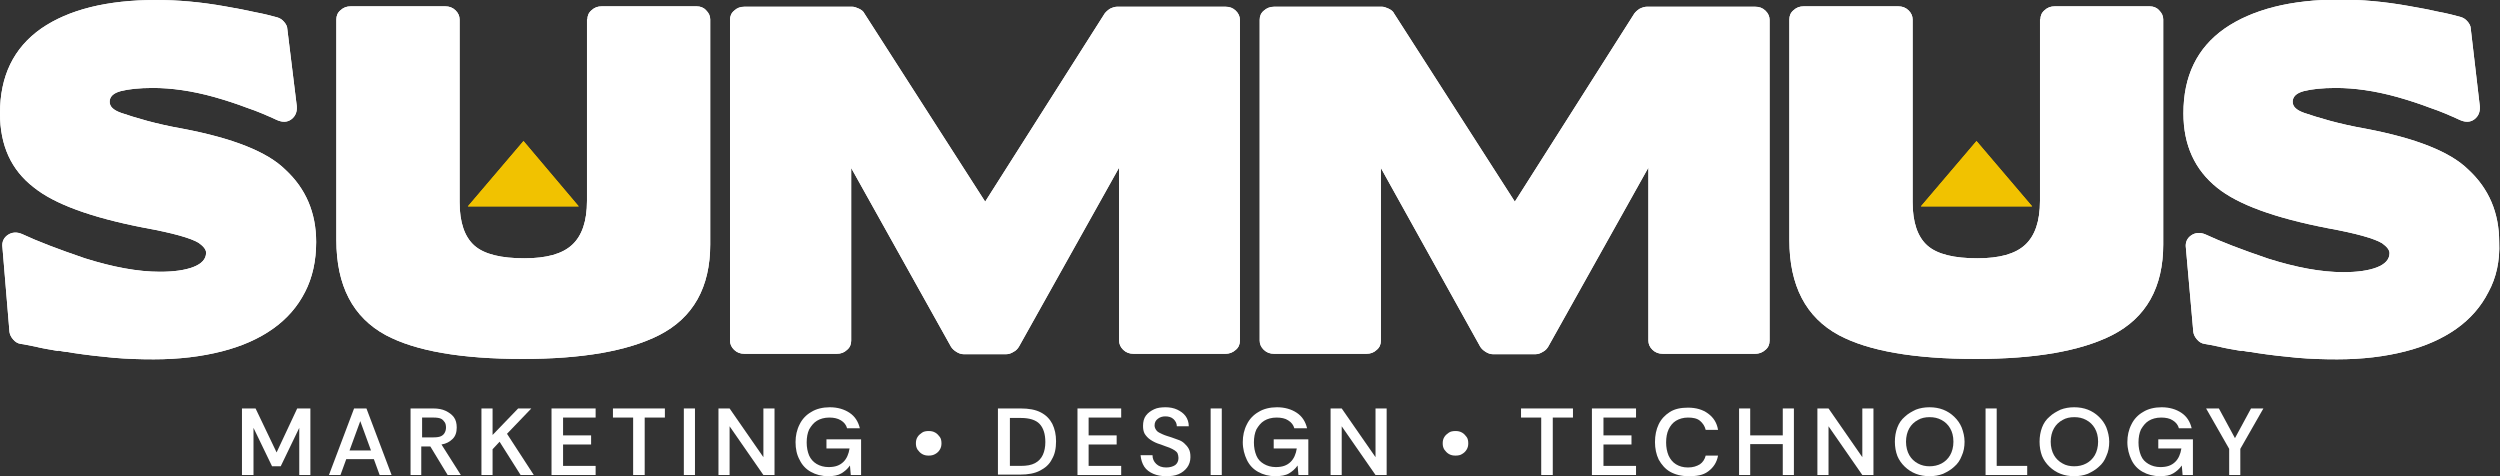 <svg width="168" height="32" viewBox="0 0 168 32" fill="none" xmlns="http://www.w3.org/2000/svg">
<rect x="0" y="0" width="168" height="32" fill="#333333" stroke="none"/>
<g clip-path="url(#clip0_5_717)">
<path d="M20.498 19.621C19.999 20.606 19.279 21.431 18.337 22.096C17.395 22.762 16.26 23.268 14.903 23.614C13.545 23.96 12.022 24.146 10.332 24.146C9.418 24.146 8.532 24.12 7.617 24.04C6.731 23.96 5.817 23.854 4.931 23.721C4.737 23.694 4.543 23.641 4.377 23.641C4.21 23.614 4.072 23.587 3.906 23.561V23.587C3.296 23.481 2.798 23.401 2.382 23.294C1.939 23.215 1.634 23.135 1.385 23.108C1.191 23.081 1.025 22.975 0.886 22.815C0.748 22.656 0.665 22.496 0.637 22.309L0.166 16.639C0.111 16.266 0.249 15.973 0.526 15.787C0.803 15.601 1.136 15.574 1.496 15.734C2.521 16.213 3.906 16.745 5.706 17.358C7.562 17.943 9.252 18.263 10.748 18.263C11.689 18.263 12.437 18.156 12.991 17.943C13.545 17.73 13.85 17.411 13.85 16.985C13.85 16.772 13.684 16.559 13.351 16.32C12.825 16 11.606 15.654 9.695 15.308C6.122 14.616 3.656 13.71 2.271 12.592C0.748 11.421 0 9.77 0 7.614C0 5.111 0.914 3.221 2.77 1.917C4.626 0.639 7.202 0 10.498 0C11.939 0 13.49 0.133 15.124 0.426C15.9 0.559 16.592 0.692 17.174 0.825C17.756 0.932 18.254 1.065 18.642 1.171C18.808 1.225 18.947 1.304 19.085 1.464C19.224 1.624 19.307 1.784 19.307 1.943L19.944 7.135C19.972 7.507 19.861 7.8 19.584 8.013C19.307 8.226 18.974 8.226 18.614 8.067C17.977 7.774 17.312 7.481 16.592 7.241C15.9 6.975 15.152 6.735 14.404 6.522C12.88 6.097 11.495 5.91 10.277 5.91C9.335 5.91 8.642 5.99 8.116 6.123C7.617 6.256 7.368 6.496 7.368 6.842C7.368 7.161 7.617 7.401 8.144 7.587C8.615 7.747 9.196 7.933 9.889 8.12C10.581 8.306 11.385 8.493 12.299 8.652C15.65 9.291 17.95 10.196 19.168 11.394C20.553 12.672 21.246 14.296 21.246 16.266C21.246 17.517 20.997 18.662 20.498 19.621Z" fill="white"/>
<path d="M39.472 1.304C39.472 1.065 39.556 0.852 39.749 0.692C39.943 0.506 40.165 0.426 40.442 0.426H46.813C47.062 0.426 47.284 0.506 47.45 0.692C47.644 0.879 47.727 1.091 47.727 1.304V16.426C47.727 19.301 46.591 21.351 44.292 22.522C42.187 23.587 39.14 24.12 35.123 24.12C30.996 24.12 27.922 23.587 25.927 22.522C23.711 21.324 22.603 19.195 22.603 16.133V1.304C22.603 1.065 22.686 0.852 22.88 0.692C23.074 0.506 23.296 0.426 23.573 0.426H29.916C30.193 0.426 30.415 0.506 30.608 0.692C30.802 0.879 30.885 1.091 30.885 1.304V13.577C30.885 14.935 31.218 15.92 31.883 16.506C32.547 17.091 33.683 17.358 35.234 17.358C36.73 17.358 37.783 17.065 38.447 16.453C39.112 15.84 39.445 14.855 39.445 13.498V1.304H39.472Z" fill="white"/>
<path d="M82.352 0.453C82.629 0.453 82.85 0.532 83.044 0.719C83.238 0.905 83.321 1.118 83.321 1.331V22.895C83.321 23.135 83.238 23.348 83.044 23.508C82.85 23.667 82.629 23.774 82.352 23.774H76.175C75.898 23.774 75.676 23.694 75.482 23.508C75.288 23.321 75.205 23.108 75.205 22.895V11.261L68.474 23.294C68.391 23.428 68.28 23.561 68.114 23.641C67.948 23.747 67.782 23.8 67.643 23.8H64.735C64.596 23.8 64.43 23.747 64.264 23.641C64.098 23.534 63.987 23.428 63.904 23.294L57.2 11.288V22.895C57.2 23.135 57.117 23.348 56.923 23.508C56.73 23.694 56.508 23.774 56.231 23.774H50.026C49.749 23.774 49.528 23.694 49.334 23.508C49.14 23.321 49.057 23.108 49.057 22.895V1.331C49.057 1.092 49.14 0.879 49.334 0.719C49.528 0.532 49.749 0.453 50.026 0.453H57.283C57.394 0.453 57.56 0.506 57.727 0.586C57.893 0.666 58.031 0.772 58.087 0.905L66.203 13.551L74.236 0.905C74.319 0.799 74.43 0.692 74.596 0.586C74.762 0.506 74.928 0.453 75.067 0.453H82.352Z" fill="white"/>
<path d="M117.946 0.453C118.223 0.453 118.445 0.532 118.639 0.719C118.833 0.905 118.916 1.118 118.916 1.331V22.895C118.916 23.135 118.833 23.348 118.639 23.508C118.445 23.694 118.223 23.774 117.946 23.774H111.741C111.464 23.774 111.243 23.694 111.049 23.508C110.855 23.321 110.772 23.108 110.772 22.895V11.261L104.041 23.294C103.958 23.428 103.847 23.561 103.681 23.641C103.515 23.747 103.348 23.8 103.21 23.8H100.301C100.163 23.8 99.997 23.747 99.831 23.641C99.664 23.534 99.553 23.428 99.47 23.294L92.795 11.288V22.895C92.795 23.135 92.712 23.348 92.518 23.508C92.324 23.694 92.102 23.774 91.825 23.774H85.62C85.343 23.774 85.122 23.694 84.928 23.508C84.734 23.321 84.651 23.108 84.651 22.895V1.331C84.651 1.092 84.734 0.879 84.928 0.719C85.122 0.532 85.343 0.453 85.62 0.453H92.878C92.989 0.453 93.155 0.506 93.321 0.586C93.487 0.666 93.626 0.772 93.681 0.905L101.797 13.551L109.83 0.905C109.913 0.799 110.024 0.692 110.19 0.586C110.356 0.506 110.523 0.453 110.661 0.453H117.946Z" fill="white"/>
<path d="M137.115 1.304C137.115 1.065 137.198 0.852 137.392 0.692C137.586 0.506 137.807 0.426 138.084 0.426H144.455C144.704 0.426 144.926 0.506 145.092 0.692C145.286 0.879 145.369 1.091 145.369 1.304V16.426C145.369 19.301 144.233 21.351 141.934 22.522C139.829 23.587 136.782 24.12 132.766 24.12C128.638 24.12 125.564 23.587 123.569 22.522C121.353 21.324 120.245 19.195 120.245 16.133V1.304C120.245 1.065 120.328 0.852 120.522 0.692C120.716 0.506 120.938 0.426 121.215 0.426H127.558C127.835 0.426 128.057 0.506 128.251 0.692C128.445 0.879 128.528 1.091 128.528 1.304V13.577C128.528 14.935 128.86 15.92 129.525 16.506C130.19 17.091 131.325 17.358 132.877 17.358C134.372 17.358 135.425 17.065 136.09 16.453C136.755 15.84 137.087 14.855 137.087 13.498V1.304H137.115Z" fill="white"/>
<path d="M167.224 19.621C166.726 20.606 166.006 21.431 165.064 22.096C164.122 22.762 162.986 23.268 161.629 23.614C160.272 23.96 158.748 24.146 157.059 24.146C156.144 24.146 155.258 24.12 154.344 24.04C153.458 23.96 152.543 23.854 151.657 23.72C151.463 23.694 151.269 23.641 151.103 23.641C150.937 23.614 150.798 23.587 150.632 23.561V23.587C150.023 23.481 149.524 23.401 149.109 23.294C148.693 23.215 148.361 23.135 148.139 23.108C147.945 23.081 147.779 22.975 147.641 22.815C147.502 22.656 147.419 22.496 147.391 22.309L146.893 16.666C146.837 16.293 146.976 16 147.253 15.814C147.53 15.627 147.862 15.601 148.222 15.76C149.247 16.24 150.632 16.772 152.433 17.384C154.289 17.97 155.978 18.29 157.474 18.29C158.416 18.29 159.164 18.183 159.718 17.97C160.272 17.757 160.576 17.438 160.576 17.012C160.576 16.799 160.41 16.586 160.078 16.346C159.552 16.027 158.333 15.681 156.421 15.334C152.848 14.642 150.383 13.737 148.998 12.619C147.502 11.421 146.726 9.77 146.726 7.614C146.726 5.111 147.641 3.221 149.496 1.917C151.352 0.639 153.928 -0.027 157.225 -0.027C158.665 -0.027 160.216 0.106 161.851 0.399C162.626 0.532 163.319 0.666 163.9 0.799C164.482 0.905 164.981 1.038 165.368 1.145C165.535 1.198 165.673 1.278 165.812 1.438C165.95 1.597 166.033 1.757 166.033 1.917L166.643 7.135C166.67 7.507 166.56 7.8 166.283 8.013C166.006 8.226 165.673 8.226 165.313 8.067C164.676 7.774 164.011 7.481 163.291 7.241C162.598 6.975 161.851 6.735 161.103 6.522C159.579 6.096 158.194 5.91 156.975 5.91C156.034 5.91 155.341 5.99 154.815 6.123C154.316 6.256 154.067 6.496 154.067 6.842C154.067 7.161 154.316 7.401 154.843 7.587C155.313 7.747 155.895 7.933 156.588 8.12C157.28 8.306 158.083 8.492 158.998 8.652C162.349 9.291 164.648 10.196 165.867 11.394C167.252 12.672 167.945 14.296 167.945 16.266C168 17.517 167.751 18.662 167.224 19.621Z" fill="white"/>
<path d="M31.439 13.87L35.179 9.478L38.891 13.87H31.439Z" fill="#F1C200"/>
<path d="M129.082 13.87L132.821 9.478L136.561 13.87H129.082Z" fill="#F1C200"/>
<path d="M20.498 19.621C19.999 20.606 19.279 21.431 18.337 22.096C17.395 22.762 16.26 23.268 14.903 23.614C13.545 23.96 12.022 24.146 10.332 24.146C9.418 24.146 8.532 24.12 7.617 24.04C6.731 23.96 5.817 23.854 4.931 23.72C4.737 23.694 4.543 23.641 4.377 23.641C4.21 23.614 4.072 23.587 3.906 23.561V23.587C3.296 23.481 2.798 23.401 2.382 23.294C1.939 23.215 1.634 23.135 1.385 23.108C1.191 23.081 1.025 22.975 0.886 22.815C0.748 22.655 0.665 22.496 0.637 22.309L0.166 16.639C0.111 16.266 0.249 15.973 0.526 15.787C0.803 15.601 1.136 15.574 1.496 15.734C2.521 16.213 3.906 16.745 5.706 17.358C7.562 17.943 9.252 18.263 10.748 18.263C11.689 18.263 12.437 18.156 12.991 17.943C13.545 17.73 13.85 17.411 13.85 16.985C13.85 16.772 13.684 16.559 13.351 16.319C12.825 16 11.606 15.654 9.695 15.308C6.122 14.616 3.656 13.71 2.271 12.592C0.748 11.421 0 9.77 0 7.614C0 5.111 0.914 3.221 2.77 1.917C4.626 0.639 7.202 -5.00642e-05 10.498 -5.00642e-05C11.939 -5.00642e-05 13.49 0.133 15.124 0.426C15.9 0.559 16.592 0.692 17.174 0.825C17.756 0.932 18.254 1.065 18.642 1.171C18.808 1.225 18.947 1.304 19.085 1.464C19.224 1.624 19.307 1.784 19.307 1.943L19.944 7.135C19.972 7.507 19.861 7.8 19.584 8.013C19.307 8.226 18.974 8.226 18.614 8.067C17.977 7.774 17.312 7.481 16.592 7.241C15.9 6.975 15.152 6.735 14.404 6.522C12.88 6.096 11.495 5.91 10.277 5.91C9.335 5.91 8.642 5.99 8.116 6.123C7.617 6.256 7.368 6.496 7.368 6.842C7.368 7.161 7.617 7.401 8.144 7.587C8.615 7.747 9.196 7.933 9.889 8.12C10.581 8.306 11.385 8.492 12.299 8.652C15.65 9.291 17.95 10.196 19.168 11.394C20.553 12.672 21.246 14.296 21.246 16.266C21.246 17.517 20.997 18.662 20.498 19.621Z" fill="white"/>
<path d="M39.472 1.304C39.472 1.065 39.556 0.852 39.749 0.692C39.943 0.506 40.165 0.426 40.442 0.426H46.813C47.062 0.426 47.284 0.506 47.45 0.692C47.644 0.878 47.727 1.091 47.727 1.304V16.426C47.727 19.301 46.591 21.351 44.292 22.522C42.187 23.587 39.14 24.12 35.123 24.12C30.996 24.12 27.922 23.587 25.927 22.522C23.711 21.324 22.603 19.195 22.603 16.133V1.304C22.603 1.065 22.686 0.852 22.88 0.692C23.074 0.506 23.296 0.426 23.573 0.426H29.916C30.193 0.426 30.415 0.506 30.608 0.692C30.802 0.878 30.885 1.091 30.885 1.304V13.577C30.885 14.935 31.218 15.92 31.883 16.506C32.547 17.091 33.683 17.358 35.234 17.358C36.73 17.358 37.783 17.065 38.447 16.453C39.112 15.84 39.445 14.855 39.445 13.498V1.304H39.472Z" fill="white"/>
<path d="M82.352 0.453C82.629 0.453 82.85 0.532 83.044 0.719C83.238 0.905 83.321 1.118 83.321 1.331V22.895C83.321 23.135 83.238 23.348 83.044 23.507C82.85 23.694 82.629 23.774 82.352 23.774H76.175C75.898 23.774 75.676 23.694 75.482 23.507C75.288 23.321 75.205 23.108 75.205 22.895V11.261L68.474 23.294C68.391 23.428 68.28 23.561 68.114 23.641C67.948 23.747 67.782 23.8 67.643 23.8H64.735C64.596 23.8 64.43 23.747 64.264 23.641C64.098 23.534 63.987 23.428 63.904 23.294L57.2 11.288V22.895C57.2 23.135 57.117 23.348 56.923 23.507C56.729 23.694 56.508 23.774 56.231 23.774H50.026C49.749 23.774 49.528 23.694 49.334 23.507C49.14 23.321 49.057 23.108 49.057 22.895V1.331C49.057 1.091 49.14 0.878 49.334 0.719C49.528 0.532 49.749 0.453 50.026 0.453H57.283C57.394 0.453 57.56 0.506 57.727 0.586C57.893 0.666 58.031 0.772 58.087 0.905L66.203 13.551L74.236 0.905C74.319 0.799 74.43 0.692 74.596 0.586C74.762 0.506 74.928 0.453 75.067 0.453H82.352Z" fill="white"/>
<path d="M117.946 0.453C118.223 0.453 118.445 0.532 118.639 0.719C118.833 0.905 118.916 1.118 118.916 1.331V22.895C118.916 23.135 118.833 23.348 118.639 23.507C118.445 23.667 118.223 23.774 117.946 23.774H111.741C111.464 23.774 111.243 23.694 111.049 23.507C110.855 23.321 110.772 23.108 110.772 22.895V11.261L104.041 23.294C103.958 23.428 103.847 23.561 103.681 23.641C103.515 23.747 103.348 23.8 103.21 23.8H100.301C100.163 23.8 99.997 23.747 99.831 23.641C99.664 23.534 99.553 23.428 99.47 23.294L92.795 11.288V22.895C92.795 23.135 92.712 23.348 92.518 23.507C92.324 23.694 92.102 23.774 91.825 23.774H85.62C85.343 23.774 85.122 23.694 84.928 23.507C84.734 23.321 84.651 23.108 84.651 22.895V1.331C84.651 1.091 84.734 0.878 84.928 0.719C85.122 0.559 85.343 0.453 85.62 0.453H92.878C92.989 0.453 93.155 0.506 93.321 0.586C93.487 0.666 93.626 0.772 93.681 0.905L101.797 13.551L109.83 0.905C109.913 0.799 110.024 0.692 110.19 0.586C110.356 0.506 110.523 0.453 110.661 0.453H117.946Z" fill="white"/>
<path d="M137.115 1.304C137.115 1.065 137.198 0.852 137.392 0.692C137.585 0.506 137.807 0.426 138.084 0.426H144.455C144.704 0.426 144.926 0.506 145.092 0.692C145.286 0.878 145.369 1.091 145.369 1.304V16.426C145.369 19.301 144.233 21.351 141.934 22.522C139.829 23.587 136.782 24.12 132.766 24.12C128.638 24.12 125.564 23.587 123.569 22.522C121.353 21.324 120.245 19.195 120.245 16.133V1.304C120.245 1.065 120.328 0.852 120.522 0.692C120.716 0.506 120.938 0.426 121.215 0.426H127.558C127.835 0.426 128.057 0.506 128.251 0.692C128.445 0.878 128.528 1.091 128.528 1.304V13.577C128.528 14.935 128.86 15.92 129.525 16.506C130.19 17.091 131.325 17.358 132.877 17.358C134.372 17.358 135.425 17.065 136.09 16.453C136.754 15.84 137.087 14.855 137.087 13.498V1.304H137.115Z" fill="white"/>
<path d="M167.224 19.621C166.726 20.606 166.006 21.431 165.064 22.096C164.122 22.762 162.986 23.268 161.629 23.614C160.272 23.96 158.748 24.146 157.059 24.146C156.144 24.146 155.258 24.12 154.344 24.04C153.458 23.96 152.543 23.854 151.657 23.72C151.463 23.694 151.269 23.641 151.103 23.641C150.937 23.614 150.798 23.587 150.632 23.561V23.587C150.023 23.481 149.524 23.401 149.109 23.294C148.693 23.215 148.361 23.135 148.139 23.108C147.945 23.081 147.779 22.975 147.641 22.815C147.502 22.655 147.419 22.496 147.391 22.309L146.893 16.666C146.837 16.293 146.976 16 147.253 15.814C147.53 15.627 147.862 15.601 148.222 15.76C149.247 16.24 150.632 16.772 152.433 17.384C154.289 17.97 155.978 18.29 157.474 18.29C158.416 18.29 159.164 18.183 159.718 17.97C160.272 17.757 160.576 17.438 160.576 17.012C160.576 16.799 160.41 16.586 160.078 16.346C159.552 16.027 158.333 15.681 156.421 15.334C152.848 14.642 150.383 13.737 148.998 12.619C147.502 11.421 146.726 9.77 146.726 7.614C146.726 5.111 147.641 3.221 149.496 1.917C151.352 0.639 153.928 -0.027 157.225 -0.027C158.665 -0.027 160.216 0.106 161.851 0.399C162.626 0.532 163.319 0.666 163.9 0.799C164.482 0.905 164.981 1.038 165.369 1.145C165.535 1.198 165.673 1.278 165.812 1.438C165.95 1.597 166.033 1.757 166.033 1.917L166.643 7.135C166.67 7.507 166.56 7.8 166.283 8.013C166.006 8.226 165.673 8.226 165.313 8.067C164.676 7.774 164.011 7.481 163.291 7.241C162.599 6.975 161.851 6.735 161.103 6.522C159.579 6.096 158.194 5.91 156.975 5.91C156.034 5.91 155.341 5.99 154.815 6.123C154.316 6.256 154.067 6.496 154.067 6.842C154.067 7.161 154.316 7.401 154.843 7.587C155.313 7.747 155.895 7.933 156.588 8.12C157.28 8.306 158.083 8.492 158.998 8.652C162.349 9.291 164.648 10.196 165.867 11.394C167.252 12.672 167.945 14.296 167.945 16.266C168 17.517 167.751 18.662 167.224 19.621Z" fill="white"/>
<path d="M31.439 13.87L35.179 9.478L38.891 13.87H31.439Z" fill="#F1C200"/>
<path d="M129.082 13.87L132.821 9.478L136.561 13.87H129.082Z" fill="#F1C200"/>
<path d="M16.26 31.92V27.448H17.174L18.587 30.403L19.972 27.448H20.858V31.92H20.11V28.752L18.864 31.334H18.282L17.035 28.752V31.92H16.26Z" fill="white"/>
<path d="M22.105 31.92L23.794 27.448H24.625L26.315 31.92H25.512L25.124 30.855H23.268L22.88 31.92H22.105ZM23.489 30.27H24.93L24.21 28.299L23.489 30.27Z" fill="white"/>
<path d="M27.589 31.92V27.448H29.113C29.445 27.448 29.722 27.501 29.944 27.607C30.165 27.714 30.359 27.847 30.498 28.033C30.636 28.22 30.692 28.459 30.692 28.726C30.692 29.045 30.608 29.311 30.415 29.497C30.221 29.684 29.999 29.817 29.667 29.87L30.968 31.92H30.082L28.919 30.003H28.309V31.92H27.589ZM28.365 29.391H29.14C29.362 29.391 29.528 29.364 29.639 29.311C29.75 29.258 29.833 29.178 29.888 29.072C29.944 28.965 29.971 28.859 29.971 28.726C29.971 28.592 29.944 28.459 29.888 28.379C29.833 28.299 29.75 28.193 29.639 28.14C29.528 28.087 29.362 28.06 29.14 28.06H28.365V29.391Z" fill="white"/>
<path d="M35.705 27.448L34.071 29.151L35.871 31.92H34.985L33.572 29.684L33.101 30.19V31.92H32.353V27.448H33.101V29.231L34.819 27.448H35.705Z" fill="white"/>
<path d="M37.062 31.92V27.448H40.026V28.06H37.838V29.258H39.722V29.87H37.838V31.308H40.026V31.92H37.062Z" fill="white"/>
<path d="M42.547 31.92V28.06H41.19V27.448H44.68V28.06H43.323V31.92H42.547Z" fill="white"/>
<path d="M45.954 31.92V27.448H46.702V31.92H45.954Z" fill="white"/>
<path d="M48.281 31.92V27.448H49.029L51.3 30.722V27.448H52.048V31.92H51.3L49.029 28.646V31.92H48.281Z" fill="white"/>
<path d="M55.649 32C55.206 32 54.818 31.893 54.486 31.707C54.153 31.521 53.904 31.255 53.738 30.909C53.544 30.562 53.461 30.163 53.461 29.71C53.461 29.285 53.544 28.885 53.738 28.512C53.904 28.166 54.181 27.874 54.513 27.687C54.846 27.474 55.289 27.368 55.76 27.368C56.286 27.368 56.729 27.501 57.09 27.74C57.45 27.98 57.671 28.326 57.782 28.779H56.923C56.868 28.566 56.729 28.379 56.508 28.246C56.286 28.113 56.037 28.06 55.732 28.06C55.4 28.06 55.123 28.14 54.901 28.273C54.68 28.406 54.513 28.619 54.375 28.859C54.264 29.098 54.209 29.391 54.209 29.737C54.209 30.057 54.264 30.349 54.375 30.616C54.486 30.855 54.652 31.042 54.873 31.175C55.095 31.308 55.372 31.388 55.677 31.388C56.12 31.388 56.425 31.281 56.674 31.042C56.896 30.829 57.034 30.509 57.09 30.137H55.538V29.524H57.865V31.92H57.173L57.117 31.281C56.951 31.521 56.757 31.68 56.535 31.814C56.314 31.947 56.009 32 55.649 32Z" fill="white"/>
<path d="M62.408 30.616C62.242 30.616 62.103 30.589 61.965 30.509C61.826 30.429 61.743 30.323 61.66 30.216C61.577 30.083 61.549 29.95 61.549 29.79C61.549 29.631 61.577 29.497 61.66 29.364C61.743 29.231 61.854 29.151 61.965 29.072C62.075 28.992 62.242 28.965 62.408 28.965C62.574 28.965 62.713 28.992 62.851 29.072C62.99 29.151 63.073 29.258 63.156 29.364C63.239 29.471 63.267 29.631 63.267 29.79C63.267 29.95 63.239 30.083 63.156 30.216C63.073 30.349 62.99 30.429 62.851 30.509C62.713 30.589 62.574 30.616 62.408 30.616Z" fill="white"/>
<path d="M67.061 31.92V27.448H68.585C69.139 27.448 69.582 27.527 69.942 27.714C70.302 27.9 70.552 28.166 70.718 28.486C70.884 28.832 70.967 29.205 70.967 29.657C70.967 30.137 70.884 30.536 70.69 30.855C70.524 31.201 70.247 31.441 69.887 31.627C69.527 31.814 69.084 31.893 68.557 31.893H67.061V31.92ZM67.837 31.308H68.585C69.001 31.308 69.305 31.255 69.555 31.122C69.804 30.988 69.97 30.802 70.081 30.562C70.192 30.323 70.247 30.03 70.247 29.71C70.247 29.151 70.109 28.752 69.859 28.486C69.61 28.22 69.167 28.087 68.613 28.087H67.865V31.308H67.837Z" fill="white"/>
<path d="M72.407 31.92V27.448H75.344V28.06H73.155V29.258H75.039V29.87H73.155V31.308H75.344V31.92H72.407Z" fill="white"/>
<path d="M78.363 32C78.031 32 77.754 31.947 77.504 31.84C77.255 31.734 77.033 31.574 76.895 31.361C76.756 31.148 76.673 30.882 76.646 30.589H77.449C77.449 30.829 77.532 31.015 77.698 31.175C77.864 31.334 78.086 31.414 78.363 31.414C78.612 31.414 78.806 31.361 78.972 31.255C79.111 31.148 79.194 30.988 79.194 30.775C79.194 30.669 79.166 30.562 79.139 30.483C79.111 30.403 79.028 30.323 78.945 30.27C78.862 30.216 78.723 30.137 78.585 30.083C78.418 30.03 78.225 29.95 78.003 29.87C77.726 29.79 77.504 29.684 77.31 29.551C77.144 29.444 77.006 29.285 76.923 29.151C76.84 28.992 76.812 28.832 76.812 28.619C76.812 28.353 76.867 28.113 77.006 27.927C77.144 27.74 77.338 27.607 77.56 27.501C77.781 27.394 78.058 27.368 78.335 27.368C78.612 27.368 78.889 27.421 79.111 27.527C79.332 27.634 79.526 27.767 79.665 27.953C79.803 28.14 79.886 28.379 79.886 28.646H79.083C79.083 28.459 79 28.299 78.862 28.166C78.723 28.033 78.529 27.98 78.308 27.98C78.114 27.98 77.948 28.033 77.809 28.14C77.671 28.246 77.587 28.379 77.587 28.592C77.587 28.726 77.643 28.832 77.726 28.939C77.809 29.045 77.948 29.098 78.114 29.178C78.28 29.258 78.474 29.311 78.723 29.391C78.862 29.444 79.028 29.497 79.166 29.551C79.332 29.604 79.471 29.684 79.582 29.79C79.693 29.897 79.803 30.003 79.886 30.163C79.97 30.323 79.997 30.483 79.997 30.722C79.997 30.988 79.914 31.228 79.776 31.414C79.637 31.601 79.443 31.76 79.194 31.867C78.945 31.973 78.668 32 78.363 32Z" fill="white"/>
<path d="M81.355 31.92V27.448H82.103V31.92H81.355Z" fill="white"/>
<path d="M85.704 32C85.26 32 84.873 31.893 84.54 31.707C84.208 31.521 83.959 31.255 83.792 30.909C83.626 30.562 83.515 30.163 83.515 29.71C83.515 29.285 83.598 28.885 83.792 28.512C83.959 28.166 84.236 27.874 84.568 27.687C84.9 27.474 85.343 27.368 85.814 27.368C86.341 27.368 86.784 27.501 87.144 27.74C87.504 27.98 87.726 28.326 87.836 28.779H86.978C86.922 28.566 86.784 28.379 86.562 28.246C86.368 28.113 86.091 28.06 85.787 28.06C85.454 28.06 85.177 28.14 84.956 28.273C84.734 28.406 84.568 28.619 84.429 28.859C84.319 29.098 84.263 29.391 84.263 29.737C84.263 30.057 84.319 30.349 84.429 30.616C84.54 30.882 84.706 31.042 84.928 31.175C85.15 31.308 85.427 31.388 85.731 31.388C86.174 31.388 86.479 31.281 86.728 31.042C86.95 30.829 87.088 30.509 87.144 30.137H85.593V29.524H87.919V31.92H87.255L87.199 31.281C87.033 31.521 86.839 31.68 86.618 31.814C86.396 31.947 86.064 32 85.704 32Z" fill="white"/>
<path d="M89.415 31.92V27.448H90.163L92.435 30.722V27.448H93.183V31.92H92.435L90.163 28.646V31.92H89.415Z" fill="white"/>
<path d="M97.808 30.616C97.642 30.616 97.504 30.589 97.365 30.509C97.227 30.429 97.144 30.323 97.061 30.216C96.977 30.083 96.95 29.95 96.95 29.79C96.95 29.631 96.977 29.497 97.061 29.364C97.144 29.231 97.254 29.151 97.365 29.072C97.476 28.992 97.642 28.965 97.808 28.965C97.975 28.965 98.113 28.992 98.252 29.072C98.39 29.151 98.473 29.258 98.556 29.364C98.639 29.471 98.667 29.631 98.667 29.79C98.667 29.95 98.639 30.083 98.556 30.216C98.473 30.349 98.39 30.429 98.252 30.509C98.141 30.589 97.975 30.616 97.808 30.616Z" fill="white"/>
<path d="M103.57 31.92V28.06H102.213V27.448H105.703V28.06H104.346V31.92H103.57Z" fill="white"/>
<path d="M106.977 31.92V27.448H109.941V28.06H107.753V29.258H109.636V29.87H107.753V31.308H109.941V31.92H106.977Z" fill="white"/>
<path d="M113.459 32C112.988 32 112.572 31.893 112.24 31.707C111.908 31.521 111.658 31.228 111.464 30.882C111.298 30.536 111.215 30.136 111.215 29.71C111.215 29.258 111.298 28.859 111.464 28.512C111.631 28.166 111.88 27.9 112.212 27.687C112.545 27.474 112.96 27.394 113.431 27.394C113.985 27.394 114.428 27.527 114.788 27.794C115.149 28.06 115.37 28.406 115.453 28.885H114.622C114.567 28.646 114.428 28.433 114.234 28.273C114.041 28.113 113.764 28.06 113.431 28.06C113.126 28.06 112.849 28.14 112.628 28.273C112.406 28.406 112.24 28.619 112.129 28.859C112.018 29.098 111.963 29.391 111.963 29.737C111.963 30.057 112.018 30.349 112.129 30.616C112.24 30.855 112.406 31.068 112.628 31.201C112.849 31.334 113.099 31.414 113.431 31.414C113.764 31.414 114.013 31.334 114.234 31.201C114.428 31.068 114.567 30.855 114.622 30.616H115.453C115.37 31.068 115.149 31.414 114.788 31.68C114.428 31.947 114.013 32 113.459 32Z" fill="white"/>
<path d="M116.866 31.92V27.448H117.614V29.258H119.802V27.448H120.55V31.92H119.802V29.844H117.614V31.92H116.866Z" fill="white"/>
<path d="M122.129 31.92V27.448H122.877L125.148 30.722V27.448H125.896V31.92H125.148L122.877 28.646V31.92H122.129Z" fill="white"/>
<path d="M129.663 32C129.331 32 129.026 31.947 128.749 31.84C128.472 31.734 128.223 31.574 128.001 31.361C127.78 31.148 127.613 30.909 127.503 30.642C127.392 30.349 127.336 30.03 127.336 29.684C127.336 29.338 127.392 29.018 127.503 28.726C127.613 28.433 127.78 28.193 128.001 28.007C128.223 27.794 128.472 27.661 128.749 27.527C129.026 27.421 129.331 27.368 129.663 27.368C129.996 27.368 130.3 27.421 130.577 27.527C130.854 27.634 131.104 27.794 131.325 28.007C131.547 28.22 131.713 28.459 131.824 28.726C131.935 29.018 132.018 29.338 132.018 29.684C132.018 30.03 131.962 30.349 131.824 30.642C131.713 30.935 131.547 31.175 131.325 31.361C131.104 31.574 130.854 31.707 130.577 31.84C130.3 31.947 129.996 32 129.663 32ZM129.663 31.334C129.94 31.334 130.217 31.281 130.467 31.148C130.716 31.015 130.91 30.829 131.048 30.589C131.187 30.349 131.27 30.03 131.27 29.684C131.27 29.311 131.187 29.018 131.048 28.779C130.91 28.539 130.716 28.353 130.467 28.22C130.217 28.087 129.968 28.033 129.663 28.033C129.386 28.033 129.109 28.087 128.888 28.22C128.638 28.353 128.444 28.539 128.306 28.779C128.167 29.018 128.084 29.338 128.084 29.684C128.084 30.03 128.167 30.349 128.306 30.589C128.444 30.829 128.638 31.015 128.888 31.148C129.137 31.281 129.386 31.334 129.663 31.334Z" fill="white"/>
<path d="M133.43 31.92V27.448H134.178V31.308H136.228V31.92H133.43Z" fill="white"/>
<path d="M139.386 32C139.054 32 138.749 31.947 138.472 31.84C138.195 31.734 137.946 31.574 137.724 31.361C137.502 31.148 137.336 30.909 137.225 30.642C137.115 30.349 137.059 30.03 137.059 29.684C137.059 29.338 137.115 29.018 137.225 28.726C137.336 28.433 137.502 28.193 137.724 28.007C137.946 27.794 138.195 27.661 138.472 27.527C138.749 27.421 139.054 27.368 139.386 27.368C139.718 27.368 140.023 27.421 140.3 27.527C140.577 27.634 140.826 27.794 141.048 28.007C141.27 28.22 141.436 28.459 141.547 28.726C141.657 29.018 141.74 29.338 141.74 29.684C141.74 30.03 141.685 30.349 141.547 30.642C141.436 30.935 141.27 31.175 141.048 31.361C140.826 31.574 140.577 31.707 140.3 31.84C140.023 31.947 139.718 32 139.386 32ZM139.386 31.334C139.663 31.334 139.94 31.281 140.189 31.148C140.439 31.015 140.632 30.829 140.771 30.589C140.909 30.349 140.993 30.03 140.993 29.684C140.993 29.311 140.909 29.018 140.771 28.779C140.632 28.539 140.439 28.353 140.189 28.22C139.94 28.087 139.691 28.033 139.386 28.033C139.109 28.033 138.832 28.087 138.61 28.22C138.361 28.353 138.167 28.539 138.029 28.779C137.89 29.018 137.807 29.338 137.807 29.684C137.807 30.03 137.89 30.349 138.029 30.589C138.167 30.829 138.361 31.015 138.61 31.148C138.832 31.281 139.109 31.334 139.386 31.334Z" fill="white"/>
<path d="M145.148 32C144.704 32 144.317 31.893 143.984 31.707C143.652 31.521 143.402 31.255 143.236 30.909C143.07 30.562 142.959 30.163 142.959 29.71C142.959 29.285 143.042 28.885 143.236 28.512C143.402 28.166 143.679 27.874 144.012 27.687C144.344 27.474 144.787 27.368 145.258 27.368C145.785 27.368 146.228 27.501 146.588 27.74C146.948 27.98 147.17 28.326 147.28 28.779H146.422C146.366 28.566 146.228 28.379 146.006 28.246C145.812 28.113 145.535 28.06 145.231 28.06C144.898 28.06 144.621 28.14 144.4 28.273C144.178 28.406 144.012 28.619 143.873 28.859C143.763 29.098 143.707 29.391 143.707 29.737C143.707 30.057 143.763 30.349 143.873 30.616C143.984 30.882 144.15 31.042 144.372 31.175C144.594 31.308 144.871 31.388 145.175 31.388C145.618 31.388 145.923 31.281 146.172 31.042C146.394 30.829 146.533 30.509 146.588 30.137H145.037V29.524H147.364V31.92H146.671L146.616 31.281C146.449 31.521 146.256 31.68 146.034 31.814C145.812 31.947 145.535 32 145.148 32Z" fill="white"/>
<path d="M149.801 31.92V30.163L148.25 27.448H149.109L150.189 29.444L151.269 27.448H152.1L150.549 30.163V31.92H149.801Z" fill="white"/>
</g>
<defs>
<clipPath id="clip0_5_717">
<rect width="168" height="32" fill="white"/>
</clipPath>
</defs>
</svg>
